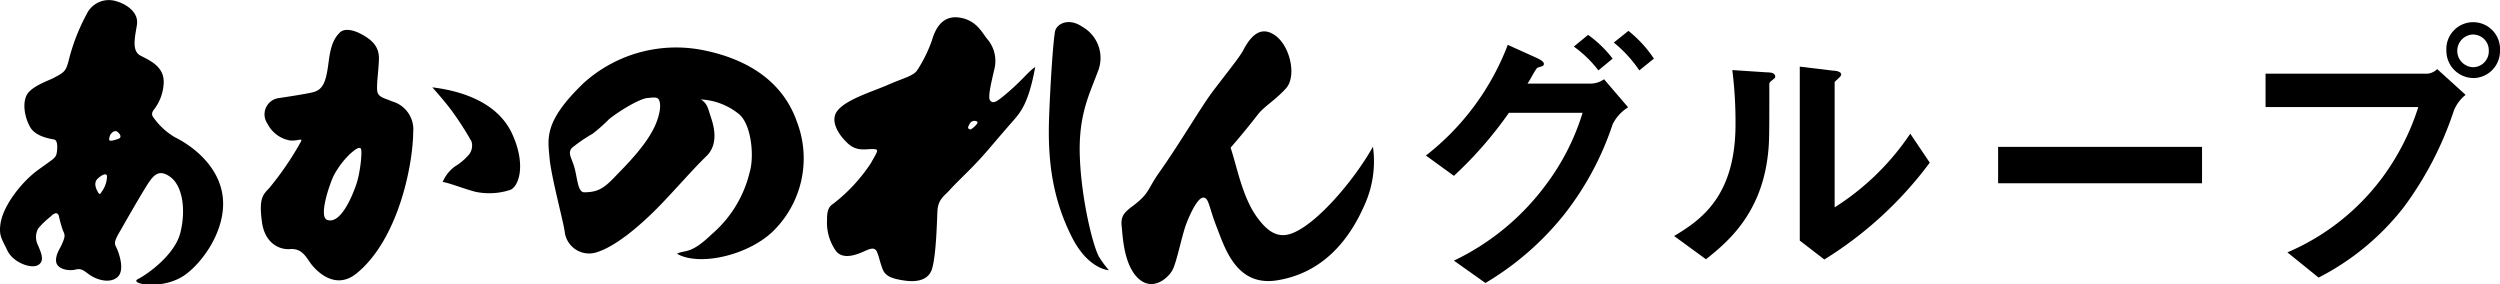 <svg xmlns="http://www.w3.org/2000/svg" width="305.4" height="34.75" viewBox="0 0 305.4 34.75">
  <g id="レイヤー_2" data-name="レイヤー 2">
    <g id="design">
      <g>
        <g>
          <path d="M197,15.18a36.1,36.1,0,0,1-5.95,11.06,35.4,35.4,0,0,1-9.59,8.33l-3.85-2.73a30.08,30.08,0,0,0,11.24-9.27,28.5,28.5,0,0,0,4.48-8.79h-9a47.93,47.93,0,0,1-6.72,7.7L174.19,19a31.25,31.25,0,0,0,10-13.52l3.5,1.58c.28.14.91.42.91.73s-.21.28-.81.49c-.38.46-.8,1.37-1.19,1.93h7.84a2.87,2.87,0,0,0,1.51-.53l2.94,3.43A5.13,5.13,0,0,0,197,15.18ZM195.26,8.6a14,14,0,0,0-3-2.91L194,4.26a14.05,14.05,0,0,1,3,2.9Zm5,0a15.49,15.49,0,0,0-3.12-3.4l1.79-1.43a14.89,14.89,0,0,1,3.11,3.39Z"/>
          <path d="M216.38,9.89c-.24.21-.24.28-.24.46,0,6.54,0,7.07-.18,8.61-.84,7.25-5,10.68-7.56,12.71l-3.89-2.84c3.36-2,7.5-4.93,7.5-13.65a51,51,0,0,0-.39-6.62l4.24.28c.63,0,1,.14,1,.53C216.87,9.51,216.8,9.54,216.38,9.89Zm6.48,21.81-3-2.31V8.14l4.06.49c.32,0,1,.11,1,.46,0,.14-.07.24-.38.52,0,0-.42.39-.42.42v15.3a31.1,31.1,0,0,0,9.24-9l2.38,3.54A46.49,46.49,0,0,1,222.86,31.7Z"/>
          <path d="M244.09,22.39V17.94H269v4.45Z"/>
          <path d="M299.76,13.53a41.78,41.78,0,0,1-6.16,11.84,31.21,31.21,0,0,1-10.36,8.54l-3.81-3.08a28.26,28.26,0,0,0,11.62-9.17,29.53,29.53,0,0,0,4.37-8.58H276.76V9h19.82a2,2,0,0,0,1.15-.56l3.47,3.15A4.63,4.63,0,0,0,299.76,13.53Zm2.35-4a3.32,3.32,0,0,1-3.26-3.36,3.28,3.28,0,1,1,6.55,0A3.3,3.3,0,0,1,302.11,9.54Zm0-5.32a2,2,0,0,0-1.93,2,2,2,0,0,0,1.93,2,1.94,1.94,0,0,0,1.92-2A1.92,1.92,0,0,0,302.11,4.22Z"/>
        </g>
        <g>
          <path d="M21.39,16.78a8.43,8.43,0,0,1-2.5-2.23c-.28-.36-.46-.6-.15-1.08A5.68,5.68,0,0,0,20,10C20,8.11,18.31,7.39,17.17,6.8S16.51,4.47,16.73,3,15.5.51,14.14.13a3,3,0,0,0-3.53,1.55A24.25,24.25,0,0,0,8.36,7.51c-.33,1.27-.64,1.38-1.79,2-.62.33-2.35.9-3.11,1.81s-.56,2.81.22,4.2c.68,1.2,2.51,1.43,2.95,1.53s.4,1.07.29,1.68-.5.73-2.35,2.09S.44,25,.07,27.26c-.24,1.51.15,1.92.84,3.36s2.88,2.26,3.74,1.76S5,30.84,4.66,30a2.21,2.21,0,0,1,0-2.08,9.87,9.87,0,0,1,1.52-1.46c.38-.39.79-.62,1-.13a14.64,14.64,0,0,0,.51,1.84c.29.55.26.79-.13,1.66-.15.43-.82,1.26-.7,2.15s1.51,1.17,2.37.95,1.15.31,1.95.79,2.23.91,3.14.16c1.06-.87.1-3.29-.17-3.78s0-1,.68-2.14c.26-.48,2.5-4.38,3.25-5.53s1.42-1.76,2.72-.82c1.56,1.14,1.91,4.14,1.23,6.83s-4,5.06-5.18,5.65,3.13,1.45,5.86-.59c2.44-1.83,5.22-6.09,4.4-10.07S22.43,17.28,21.39,16.78Zm-8.83,6.44c-.31.46-.35.68-.61.22s-.53-1.14,0-1.63,1.07-.7,1.12-.3A3.23,3.23,0,0,1,12.56,23.22ZM14.35,17c-.6.2-.94.25-1,.11s.1-.6.1-.6c.22-.41.64-.63.92-.39S15,16.81,14.35,17Z"/>
          <path d="M47.88,12.38c-.8-.36-1.54-.46-1.75-1.06s.11-2.53.16-4.07-.82-2.33-2-3S42,3.44,41.49,4C40.26,5.19,40.25,7.14,40,8.57s-.57,2.37-1.7,2.68c-.68.19-3.19.58-4.35.75a2,2,0,0,0-1.29,3.09,3.85,3.85,0,0,0,2.77,2.07c1.13.09,1.69-.46,1.22.34A37.17,37.17,0,0,1,32.87,23c-.74.77-1.27,1.23-.87,4.12s2.46,3.4,3.41,3.31c1.54-.13,2,1.05,2.63,1.86s2.94,3.24,5.54,1.09c5-4.08,6.85-13,6.9-17.27A3.55,3.55,0,0,0,47.88,12.38ZM43.52,22.54c-.61,1.76-2,4.89-3.56,4.32-1.09-.41.37-4.59.87-5.53a10.72,10.72,0,0,1,1.85-2.45c.56-.51,1.16-1,1.39-.74S44,21.18,43.52,22.54Z"/>
          <path d="M52.81,10.67S53.93,11.9,55,13.28a37.45,37.45,0,0,1,2.6,4,1.77,1.77,0,0,1-.48,1.79,7,7,0,0,1-1.57,1.28,4.49,4.49,0,0,0-1.47,1.88c.8.11,2.54.82,4,1.2a8.19,8.19,0,0,0,4.21-.22c1-.31,2.08-2.91.28-6.85C60.63,12.11,55.54,11,52.81,10.67Z"/>
          <path d="M85.54,6.06a16.86,16.86,0,0,0-14.26,4.1c-4.88,4.7-4.35,6.75-4.15,9.11S68.9,27.32,69,28.42a3,3,0,0,0,4,2.36c2.35-.77,5.26-3.3,7.28-5.34,1.83-1.84,4.38-4.8,6-6.35s.86-3.89.53-4.87-.37-1.53-1.18-2.07a8,8,0,0,1,4.62,1.77c1.51,1.2,1.94,5.12,1.32,7.16a14.39,14.39,0,0,1-4.63,7.54c-2.63,2.53-3.22,1.85-4.24,2.38,2.68,1.54,8.53.25,11.64-2.66a12.45,12.45,0,0,0,3-13.49C95.34,9.14,90.06,6.89,85.54,6.06ZM80.17,15c-1,2.56-3.7,5.19-5.12,6.67C73.77,23,73,23.49,71.37,23.49c-.73,0-.81-1.41-1.13-2.77s-1-2-.34-2.68a18.66,18.66,0,0,1,2.49-1.7,19.32,19.32,0,0,0,2-1.77c1.13-.93,3.72-2.53,4.74-2.6.65-.05,1.16-.17,1.37.23S80.74,13.55,80.17,15Z"/>
          <path d="M122.26,12c-.64.49-1,.65-1.31.27s.16-2.25.54-3.9a4.11,4.11,0,0,0-.91-3.63c-.65-.82-1.35-2.32-3.44-2.6s-2.92,1.48-3.3,2.81a17,17,0,0,1-1.74,3.55c-.44.77-1.66,1-3.62,1.86s-5.4,1.86-6.31,3.36c-.72,1.19.31,2.79,1.39,3.79s2.09.7,3,.7.68.19-.18,1.73a20.35,20.35,0,0,1-4.58,4.94c-.65.41-.77,1-.77,2a6,6,0,0,0,1,3.65c1,1.55,3.34.23,3.93,0s1-.28,1.22.37c.18.4.34,1.22.65,2s1,1.14,2.71,1.38,2.93-.2,3.31-1.41c.54-1.77.61-6.14.67-7.12.09-1.41.81-1.78,1.5-2.54,1.32-1.45,2.75-2.64,4.77-5,1.31-1.54,2.45-2.86,2.81-3.26.9-1.07,2-2,2.86-6.76C125.62,8.7,124.71,10.06,122.26,12Zm-3.2,3.46c-.4.32-.51.44-.71.28s0-.39.1-.61a.66.66,0,0,1,.77-.34C119.52,14.85,119.45,15.12,119.06,15.43Z"/>
          <path d="M131.92,19.34c-.23-5.18,1.12-7.72,2.19-10.59a4.38,4.38,0,0,0-1.91-5.49c-1.66-1.13-3.13-.36-3.32.59-.21,1.14-.53,5.59-.71,10.15s.08,9.63,2.75,14.92c2,4,4.54,4.09,4.54,4.09a13.53,13.53,0,0,1-1.14-1.53C133.57,30.32,132.13,24.53,131.92,19.34Z"/>
          <path d="M157.64,28.57c-1.73.56-2.93-.5-4-1.92-1.86-2.5-2.48-6.11-3.31-8.61,0,0,1.68-1.91,3.35-4.08.8-1,2.14-1.75,3.42-3.17s.58-5-1.24-6.4c-2-1.51-3.27.38-4,1.77-.44.86-2.47,3.34-3.85,5.2s-4,6.34-6.45,9.78c-1.4,2-1.14,2.49-3.15,4-1,.76-1.55,1.22-1.38,2.56.12,1,.21,4.59,2,6.29s3.75-.06,4.25-1.1,1.13-4.22,1.63-5.53,1.41-3.22,2.09-3.22.66,1.13,1.65,3.65,2.39,7.23,7.33,6.46c6.34-1,9.34-6,10.79-9.39a12.88,12.88,0,0,0,.95-6.94C165.44,22,160.73,27.57,157.64,28.57Z"/>
        </g>
      </g>
    </g>
  </g>
</svg>
